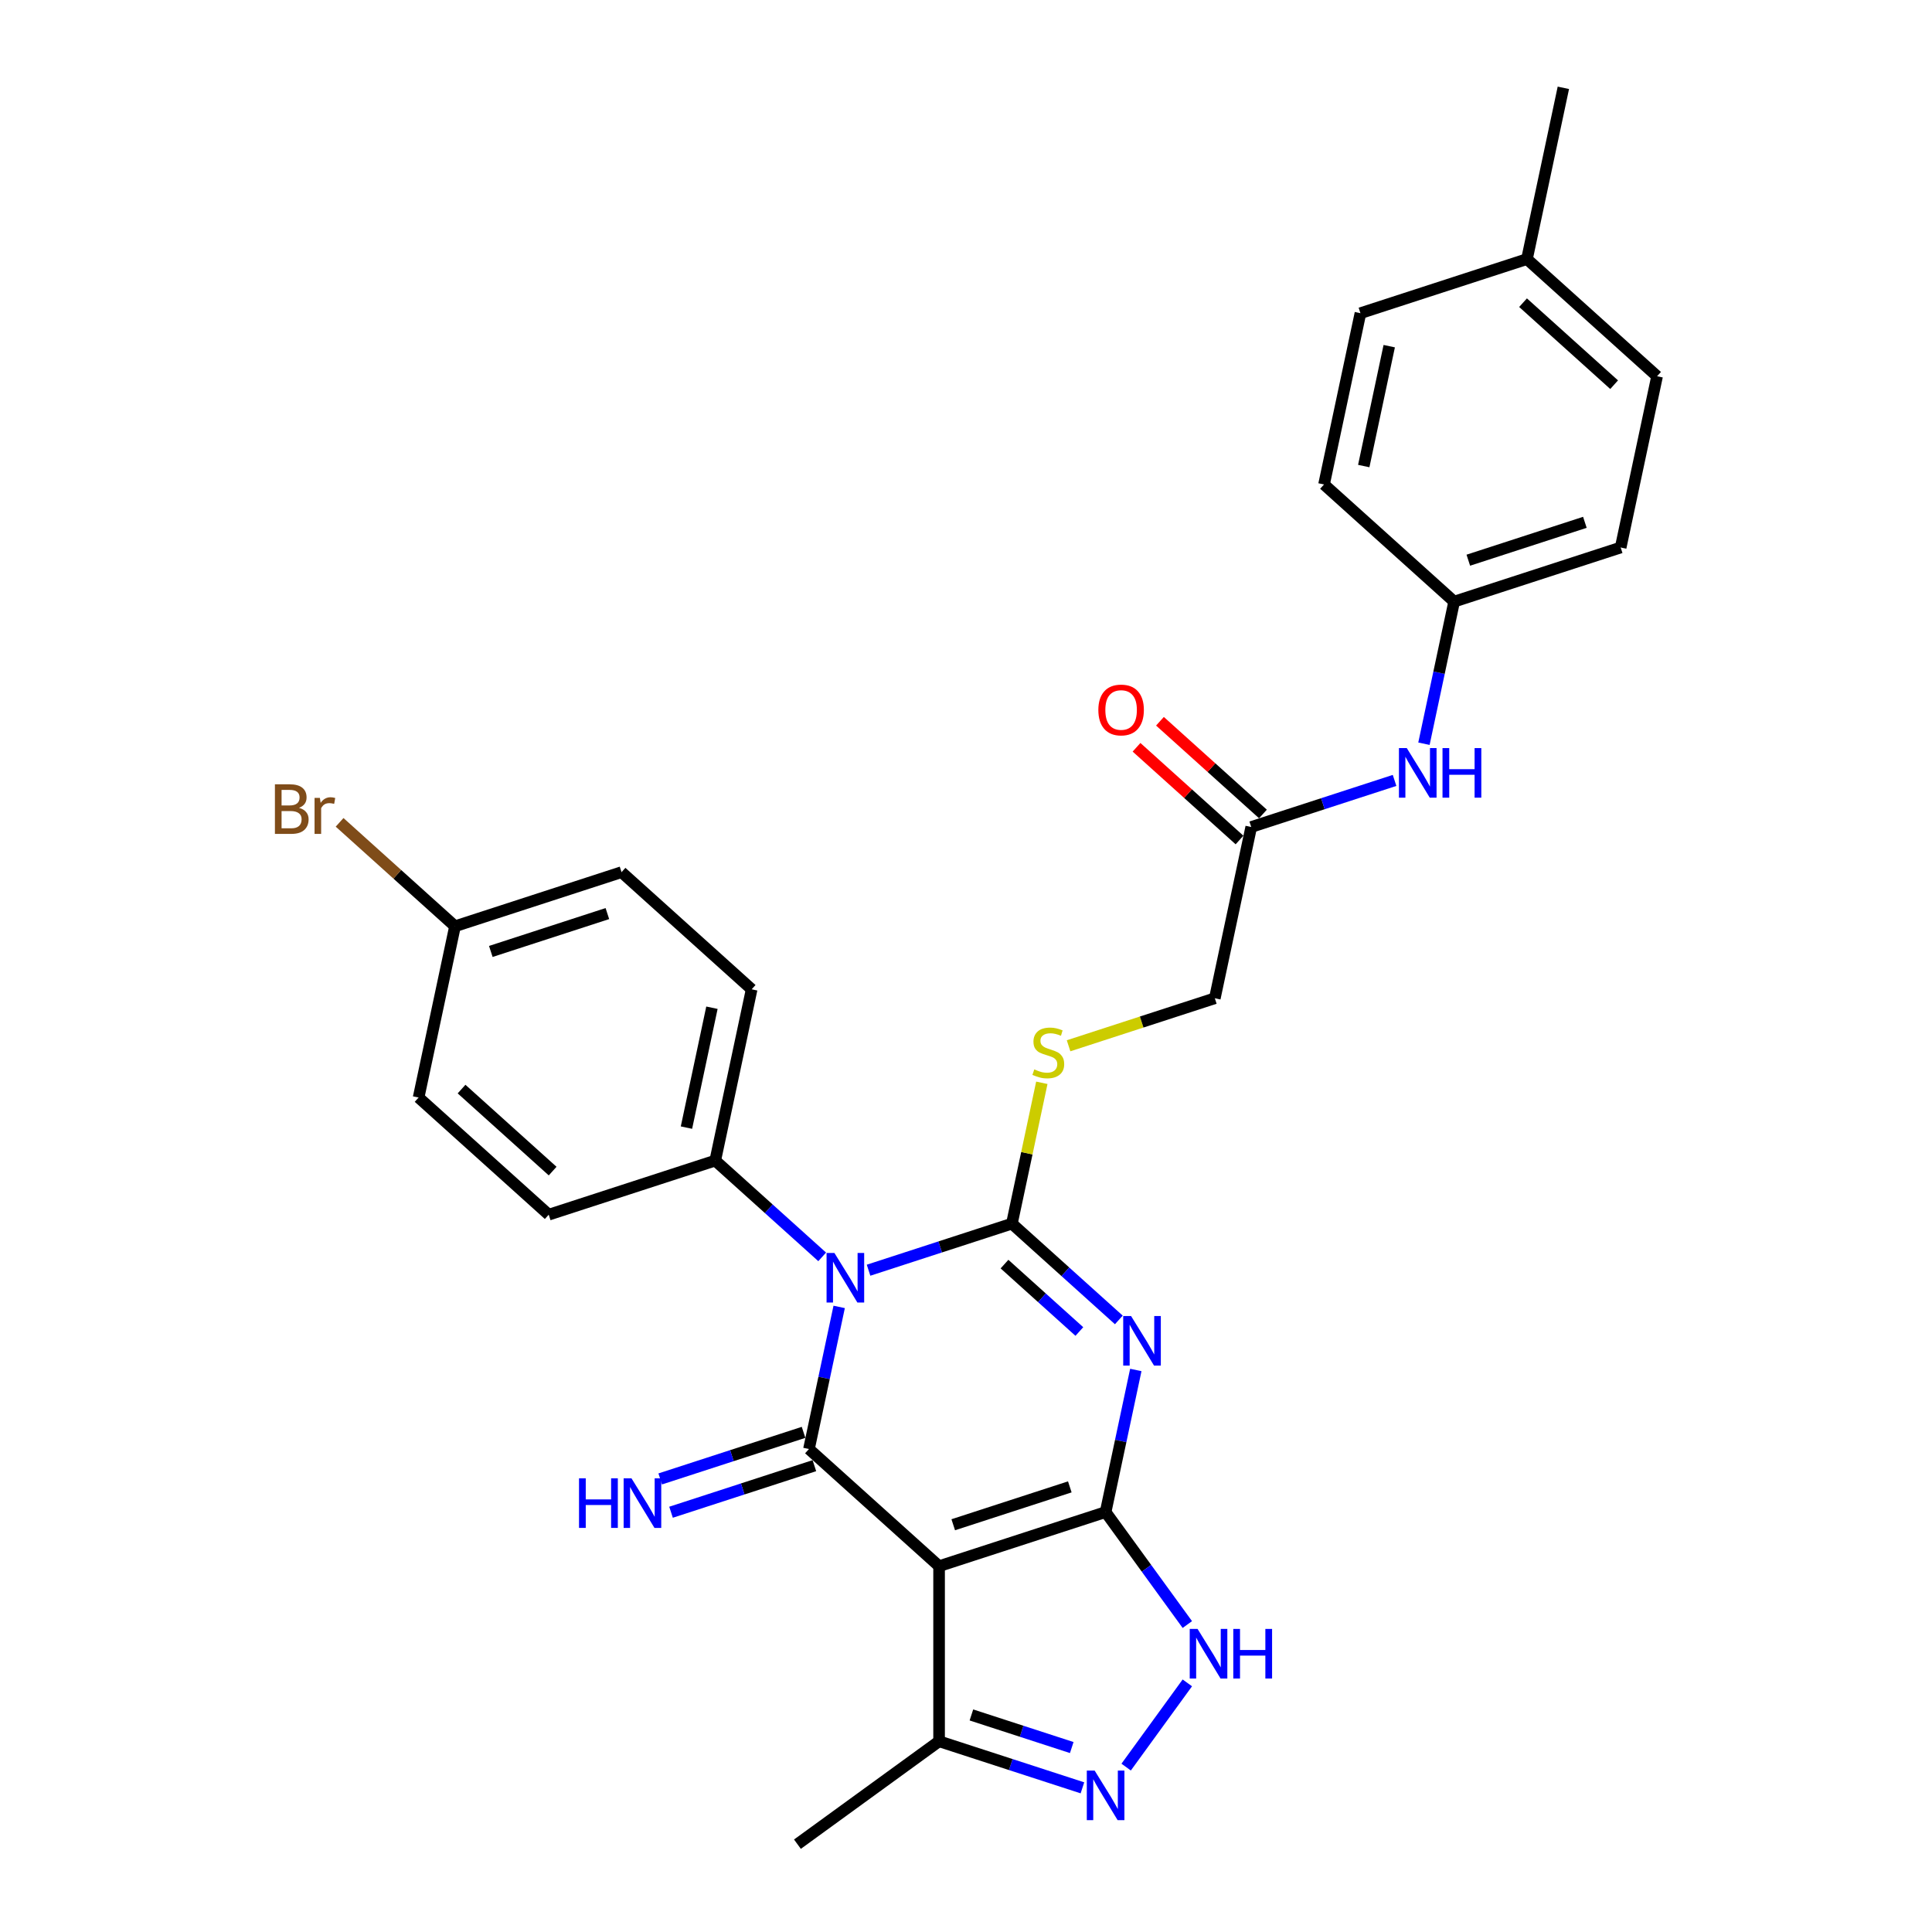 <?xml version='1.0' encoding='iso-8859-1'?>
<svg version='1.1' baseProfile='full'
              xmlns='http://www.w3.org/2000/svg'
                      xmlns:rdkit='http://www.rdkit.org/xml'
                      xmlns:xlink='http://www.w3.org/1999/xlink'
                  xml:space='preserve'
width='1000px' height='1000px' viewBox='0 0 1000 1000'>
<!-- END OF HEADER -->
<rect style='opacity:1.0;fill:#FFFFFF;stroke:none' width='1000' height='1000' x='0' y='0'> </rect>
<path class='bond-0' d='M 449.561,657.459 L 486.658,645.405' style='fill:none;fill-rule:evenodd;stroke:#0000FF;stroke-width:6px;stroke-linecap:butt;stroke-linejoin:miter;stroke-opacity:1' />
<path class='bond-0' d='M 486.658,645.405 L 523.755,633.352' style='fill:none;fill-rule:evenodd;stroke:#000000;stroke-width:6px;stroke-linecap:butt;stroke-linejoin:miter;stroke-opacity:1' />
<path class='bond-3' d='M 434.353,676.456 L 426.536,713.231' style='fill:none;fill-rule:evenodd;stroke:#0000FF;stroke-width:6px;stroke-linecap:butt;stroke-linejoin:miter;stroke-opacity:1' />
<path class='bond-3' d='M 426.536,713.231 L 418.719,750.005' style='fill:none;fill-rule:evenodd;stroke:#000000;stroke-width:6px;stroke-linecap:butt;stroke-linejoin:miter;stroke-opacity:1' />
<path class='bond-9' d='M 425.563,650.554 L 397.888,625.635' style='fill:none;fill-rule:evenodd;stroke:#0000FF;stroke-width:6px;stroke-linecap:butt;stroke-linejoin:miter;stroke-opacity:1' />
<path class='bond-9' d='M 397.888,625.635 L 370.212,600.716' style='fill:none;fill-rule:evenodd;stroke:#000000;stroke-width:6px;stroke-linecap:butt;stroke-linejoin:miter;stroke-opacity:1' />
<path class='bond-1' d='M 523.755,633.352 L 551.43,658.271' style='fill:none;fill-rule:evenodd;stroke:#000000;stroke-width:6px;stroke-linecap:butt;stroke-linejoin:miter;stroke-opacity:1' />
<path class='bond-1' d='M 551.43,658.271 L 579.105,683.19' style='fill:none;fill-rule:evenodd;stroke:#0000FF;stroke-width:6px;stroke-linecap:butt;stroke-linejoin:miter;stroke-opacity:1' />
<path class='bond-1' d='M 519.929,654.298 L 539.301,671.741' style='fill:none;fill-rule:evenodd;stroke:#000000;stroke-width:6px;stroke-linecap:butt;stroke-linejoin:miter;stroke-opacity:1' />
<path class='bond-1' d='M 539.301,671.741 L 558.674,689.184' style='fill:none;fill-rule:evenodd;stroke:#0000FF;stroke-width:6px;stroke-linecap:butt;stroke-linejoin:miter;stroke-opacity:1' />
<path class='bond-8' d='M 523.755,633.352 L 531.502,596.904' style='fill:none;fill-rule:evenodd;stroke:#000000;stroke-width:6px;stroke-linecap:butt;stroke-linejoin:miter;stroke-opacity:1' />
<path class='bond-8' d='M 531.502,596.904 L 539.249,560.455' style='fill:none;fill-rule:evenodd;stroke:#CCCC00;stroke-width:6px;stroke-linecap:butt;stroke-linejoin:miter;stroke-opacity:1' />
<path class='bond-30' d='M 587.895,709.093 L 580.078,745.867' style='fill:none;fill-rule:evenodd;stroke:#0000FF;stroke-width:6px;stroke-linecap:butt;stroke-linejoin:miter;stroke-opacity:1' />
<path class='bond-30' d='M 580.078,745.867 L 572.262,782.642' style='fill:none;fill-rule:evenodd;stroke:#000000;stroke-width:6px;stroke-linecap:butt;stroke-linejoin:miter;stroke-opacity:1' />
<path class='bond-2' d='M 572.262,782.642 L 486.069,810.647' style='fill:none;fill-rule:evenodd;stroke:#000000;stroke-width:6px;stroke-linecap:butt;stroke-linejoin:miter;stroke-opacity:1' />
<path class='bond-2' d='M 553.732,769.604 L 493.397,789.208' style='fill:none;fill-rule:evenodd;stroke:#000000;stroke-width:6px;stroke-linecap:butt;stroke-linejoin:miter;stroke-opacity:1' />
<path class='bond-5' d='M 572.262,782.642 L 593.412,811.752' style='fill:none;fill-rule:evenodd;stroke:#000000;stroke-width:6px;stroke-linecap:butt;stroke-linejoin:miter;stroke-opacity:1' />
<path class='bond-5' d='M 593.412,811.752 L 614.562,840.863' style='fill:none;fill-rule:evenodd;stroke:#0000FF;stroke-width:6px;stroke-linecap:butt;stroke-linejoin:miter;stroke-opacity:1' />
<path class='bond-4' d='M 418.719,750.005 L 486.069,810.647' style='fill:none;fill-rule:evenodd;stroke:#000000;stroke-width:6px;stroke-linecap:butt;stroke-linejoin:miter;stroke-opacity:1' />
<path class='bond-10' d='M 415.919,741.386 L 378.822,753.44' style='fill:none;fill-rule:evenodd;stroke:#000000;stroke-width:6px;stroke-linecap:butt;stroke-linejoin:miter;stroke-opacity:1' />
<path class='bond-10' d='M 378.822,753.44 L 341.725,765.493' style='fill:none;fill-rule:evenodd;stroke:#0000FF;stroke-width:6px;stroke-linecap:butt;stroke-linejoin:miter;stroke-opacity:1' />
<path class='bond-10' d='M 421.52,758.625 L 384.423,770.678' style='fill:none;fill-rule:evenodd;stroke:#000000;stroke-width:6px;stroke-linecap:butt;stroke-linejoin:miter;stroke-opacity:1' />
<path class='bond-10' d='M 384.423,770.678 L 347.327,782.731' style='fill:none;fill-rule:evenodd;stroke:#0000FF;stroke-width:6px;stroke-linecap:butt;stroke-linejoin:miter;stroke-opacity:1' />
<path class='bond-7' d='M 486.069,810.647 L 486.069,901.276' style='fill:none;fill-rule:evenodd;stroke:#000000;stroke-width:6px;stroke-linecap:butt;stroke-linejoin:miter;stroke-opacity:1' />
<path class='bond-31' d='M 614.562,871.06 L 582.893,914.649' style='fill:none;fill-rule:evenodd;stroke:#0000FF;stroke-width:6px;stroke-linecap:butt;stroke-linejoin:miter;stroke-opacity:1' />
<path class='bond-6' d='M 560.263,925.382 L 523.166,913.329' style='fill:none;fill-rule:evenodd;stroke:#0000FF;stroke-width:6px;stroke-linecap:butt;stroke-linejoin:miter;stroke-opacity:1' />
<path class='bond-6' d='M 523.166,913.329 L 486.069,901.276' style='fill:none;fill-rule:evenodd;stroke:#000000;stroke-width:6px;stroke-linecap:butt;stroke-linejoin:miter;stroke-opacity:1' />
<path class='bond-6' d='M 554.735,904.528 L 528.767,896.091' style='fill:none;fill-rule:evenodd;stroke:#0000FF;stroke-width:6px;stroke-linecap:butt;stroke-linejoin:miter;stroke-opacity:1' />
<path class='bond-6' d='M 528.767,896.091 L 502.799,887.653' style='fill:none;fill-rule:evenodd;stroke:#000000;stroke-width:6px;stroke-linecap:butt;stroke-linejoin:miter;stroke-opacity:1' />
<path class='bond-27' d='M 486.069,901.276 L 412.75,954.545' style='fill:none;fill-rule:evenodd;stroke:#000000;stroke-width:6px;stroke-linecap:butt;stroke-linejoin:miter;stroke-opacity:1' />
<path class='bond-14' d='M 553.092,541.294 L 590.941,528.997' style='fill:none;fill-rule:evenodd;stroke:#CCCC00;stroke-width:6px;stroke-linecap:butt;stroke-linejoin:miter;stroke-opacity:1' />
<path class='bond-14' d='M 590.941,528.997 L 628.79,516.699' style='fill:none;fill-rule:evenodd;stroke:#000000;stroke-width:6px;stroke-linecap:butt;stroke-linejoin:miter;stroke-opacity:1' />
<path class='bond-15' d='M 370.212,600.716 L 389.055,512.068' style='fill:none;fill-rule:evenodd;stroke:#000000;stroke-width:6px;stroke-linecap:butt;stroke-linejoin:miter;stroke-opacity:1' />
<path class='bond-15' d='M 355.309,583.65 L 368.499,521.597' style='fill:none;fill-rule:evenodd;stroke:#000000;stroke-width:6px;stroke-linecap:butt;stroke-linejoin:miter;stroke-opacity:1' />
<path class='bond-16' d='M 370.212,600.716 L 284.02,628.721' style='fill:none;fill-rule:evenodd;stroke:#000000;stroke-width:6px;stroke-linecap:butt;stroke-linejoin:miter;stroke-opacity:1' />
<path class='bond-11' d='M 647.632,428.051 L 628.79,516.699' style='fill:none;fill-rule:evenodd;stroke:#000000;stroke-width:6px;stroke-linecap:butt;stroke-linejoin:miter;stroke-opacity:1' />
<path class='bond-12' d='M 647.632,428.051 L 684.729,415.998' style='fill:none;fill-rule:evenodd;stroke:#000000;stroke-width:6px;stroke-linecap:butt;stroke-linejoin:miter;stroke-opacity:1' />
<path class='bond-12' d='M 684.729,415.998 L 721.826,403.944' style='fill:none;fill-rule:evenodd;stroke:#0000FF;stroke-width:6px;stroke-linecap:butt;stroke-linejoin:miter;stroke-opacity:1' />
<path class='bond-13' d='M 653.697,421.316 L 627.045,397.319' style='fill:none;fill-rule:evenodd;stroke:#000000;stroke-width:6px;stroke-linecap:butt;stroke-linejoin:miter;stroke-opacity:1' />
<path class='bond-13' d='M 627.045,397.319 L 600.394,373.322' style='fill:none;fill-rule:evenodd;stroke:#FF0000;stroke-width:6px;stroke-linecap:butt;stroke-linejoin:miter;stroke-opacity:1' />
<path class='bond-13' d='M 641.568,434.786 L 614.917,410.789' style='fill:none;fill-rule:evenodd;stroke:#000000;stroke-width:6px;stroke-linecap:butt;stroke-linejoin:miter;stroke-opacity:1' />
<path class='bond-13' d='M 614.917,410.789 L 588.266,386.792' style='fill:none;fill-rule:evenodd;stroke:#FF0000;stroke-width:6px;stroke-linecap:butt;stroke-linejoin:miter;stroke-opacity:1' />
<path class='bond-17' d='M 737.034,384.947 L 744.851,348.172' style='fill:none;fill-rule:evenodd;stroke:#0000FF;stroke-width:6px;stroke-linecap:butt;stroke-linejoin:miter;stroke-opacity:1' />
<path class='bond-17' d='M 744.851,348.172 L 752.667,311.398' style='fill:none;fill-rule:evenodd;stroke:#000000;stroke-width:6px;stroke-linecap:butt;stroke-linejoin:miter;stroke-opacity:1' />
<path class='bond-19' d='M 389.055,512.068 L 321.705,451.426' style='fill:none;fill-rule:evenodd;stroke:#000000;stroke-width:6px;stroke-linecap:butt;stroke-linejoin:miter;stroke-opacity:1' />
<path class='bond-20' d='M 284.02,628.721 L 216.67,568.079' style='fill:none;fill-rule:evenodd;stroke:#000000;stroke-width:6px;stroke-linecap:butt;stroke-linejoin:miter;stroke-opacity:1' />
<path class='bond-20' d='M 286.046,606.155 L 238.901,563.706' style='fill:none;fill-rule:evenodd;stroke:#000000;stroke-width:6px;stroke-linecap:butt;stroke-linejoin:miter;stroke-opacity:1' />
<path class='bond-23' d='M 752.667,311.398 L 685.318,250.756' style='fill:none;fill-rule:evenodd;stroke:#000000;stroke-width:6px;stroke-linecap:butt;stroke-linejoin:miter;stroke-opacity:1' />
<path class='bond-24' d='M 752.667,311.398 L 838.86,283.392' style='fill:none;fill-rule:evenodd;stroke:#000000;stroke-width:6px;stroke-linecap:butt;stroke-linejoin:miter;stroke-opacity:1' />
<path class='bond-24' d='M 759.995,289.958 L 820.33,270.354' style='fill:none;fill-rule:evenodd;stroke:#000000;stroke-width:6px;stroke-linecap:butt;stroke-linejoin:miter;stroke-opacity:1' />
<path class='bond-18' d='M 235.513,479.431 L 216.67,568.079' style='fill:none;fill-rule:evenodd;stroke:#000000;stroke-width:6px;stroke-linecap:butt;stroke-linejoin:miter;stroke-opacity:1' />
<path class='bond-22' d='M 235.513,479.431 L 205.644,452.538' style='fill:none;fill-rule:evenodd;stroke:#000000;stroke-width:6px;stroke-linecap:butt;stroke-linejoin:miter;stroke-opacity:1' />
<path class='bond-22' d='M 205.644,452.538 L 175.775,425.644' style='fill:none;fill-rule:evenodd;stroke:#7F4C19;stroke-width:6px;stroke-linecap:butt;stroke-linejoin:miter;stroke-opacity:1' />
<path class='bond-29' d='M 235.513,479.431 L 321.705,451.426' style='fill:none;fill-rule:evenodd;stroke:#000000;stroke-width:6px;stroke-linecap:butt;stroke-linejoin:miter;stroke-opacity:1' />
<path class='bond-29' d='M 254.043,492.469 L 314.377,472.865' style='fill:none;fill-rule:evenodd;stroke:#000000;stroke-width:6px;stroke-linecap:butt;stroke-linejoin:miter;stroke-opacity:1' />
<path class='bond-21' d='M 790.353,134.102 L 857.703,194.744' style='fill:none;fill-rule:evenodd;stroke:#000000;stroke-width:6px;stroke-linecap:butt;stroke-linejoin:miter;stroke-opacity:1' />
<path class='bond-21' d='M 788.327,156.669 L 835.472,199.118' style='fill:none;fill-rule:evenodd;stroke:#000000;stroke-width:6px;stroke-linecap:butt;stroke-linejoin:miter;stroke-opacity:1' />
<path class='bond-28' d='M 790.353,134.102 L 809.195,45.455' style='fill:none;fill-rule:evenodd;stroke:#000000;stroke-width:6px;stroke-linecap:butt;stroke-linejoin:miter;stroke-opacity:1' />
<path class='bond-32' d='M 790.353,134.102 L 704.16,162.108' style='fill:none;fill-rule:evenodd;stroke:#000000;stroke-width:6px;stroke-linecap:butt;stroke-linejoin:miter;stroke-opacity:1' />
<path class='bond-25' d='M 685.318,250.756 L 704.16,162.108' style='fill:none;fill-rule:evenodd;stroke:#000000;stroke-width:6px;stroke-linecap:butt;stroke-linejoin:miter;stroke-opacity:1' />
<path class='bond-25' d='M 705.874,241.227 L 719.063,179.174' style='fill:none;fill-rule:evenodd;stroke:#000000;stroke-width:6px;stroke-linecap:butt;stroke-linejoin:miter;stroke-opacity:1' />
<path class='bond-26' d='M 838.86,283.392 L 857.703,194.744' style='fill:none;fill-rule:evenodd;stroke:#000000;stroke-width:6px;stroke-linecap:butt;stroke-linejoin:miter;stroke-opacity:1' />
<path  class='atom-0' d='M 431.889 648.525
L 440.299 662.119
Q 441.133 663.46, 442.474 665.889
Q 443.815 668.318, 443.888 668.463
L 443.888 648.525
L 447.295 648.525
L 447.295 674.191
L 443.779 674.191
L 434.753 659.328
Q 433.701 657.588, 432.577 655.594
Q 431.49 653.6, 431.164 652.984
L 431.164 674.191
L 427.829 674.191
L 427.829 648.525
L 431.889 648.525
' fill='#0000FF'/>
<path  class='atom-2' d='M 585.431 681.161
L 593.841 694.755
Q 594.675 696.097, 596.016 698.525
Q 597.358 700.954, 597.43 701.099
L 597.43 681.161
L 600.838 681.161
L 600.838 706.827
L 597.321 706.827
L 588.295 691.964
Q 587.244 690.224, 586.12 688.23
Q 585.032 686.236, 584.706 685.62
L 584.706 706.827
L 581.371 706.827
L 581.371 681.161
L 585.431 681.161
' fill='#0000FF'/>
<path  class='atom-6' d='M 619.858 843.129
L 628.269 856.723
Q 629.102 858.064, 630.444 860.493
Q 631.785 862.922, 631.857 863.067
L 631.857 843.129
L 635.265 843.129
L 635.265 868.794
L 631.749 868.794
L 622.722 853.931
Q 621.671 852.191, 620.547 850.198
Q 619.46 848.204, 619.133 847.587
L 619.133 868.794
L 615.798 868.794
L 615.798 843.129
L 619.858 843.129
' fill='#0000FF'/>
<path  class='atom-6' d='M 638.346 843.129
L 641.827 843.129
L 641.827 854.04
L 654.949 854.04
L 654.949 843.129
L 658.43 843.129
L 658.43 868.794
L 654.949 868.794
L 654.949 856.94
L 641.827 856.94
L 641.827 868.794
L 638.346 868.794
L 638.346 843.129
' fill='#0000FF'/>
<path  class='atom-7' d='M 566.588 916.448
L 574.999 930.042
Q 575.832 931.384, 577.174 933.813
Q 578.515 936.241, 578.588 936.386
L 578.588 916.448
L 581.995 916.448
L 581.995 942.114
L 578.479 942.114
L 569.452 927.251
Q 568.401 925.511, 567.277 923.517
Q 566.19 921.523, 565.863 920.907
L 565.863 942.114
L 562.528 942.114
L 562.528 916.448
L 566.588 916.448
' fill='#0000FF'/>
<path  class='atom-9' d='M 535.347 553.513
Q 535.637 553.622, 536.833 554.13
Q 538.03 554.637, 539.335 554.963
Q 540.676 555.253, 541.981 555.253
Q 544.41 555.253, 545.824 554.093
Q 547.237 552.897, 547.237 550.831
Q 547.237 549.417, 546.512 548.547
Q 545.824 547.677, 544.736 547.206
Q 543.648 546.734, 541.836 546.191
Q 539.552 545.502, 538.175 544.849
Q 536.833 544.197, 535.854 542.819
Q 534.912 541.442, 534.912 539.122
Q 534.912 535.895, 537.087 533.901
Q 539.298 531.908, 543.648 531.908
Q 546.621 531.908, 549.992 533.321
L 549.159 536.113
Q 546.077 534.844, 543.757 534.844
Q 541.256 534.844, 539.878 535.895
Q 538.501 536.91, 538.537 538.687
Q 538.537 540.064, 539.226 540.898
Q 539.951 541.732, 540.966 542.203
Q 542.017 542.674, 543.757 543.218
Q 546.077 543.943, 547.455 544.668
Q 548.832 545.393, 549.811 546.879
Q 550.826 548.329, 550.826 550.831
Q 550.826 554.383, 548.434 556.305
Q 546.077 558.19, 542.126 558.19
Q 539.842 558.19, 538.102 557.682
Q 536.398 557.211, 534.368 556.377
L 535.347 553.513
' fill='#CCCC00'/>
<path  class='atom-11' d='M 299.701 765.178
L 303.182 765.178
L 303.182 776.09
L 316.304 776.09
L 316.304 765.178
L 319.785 765.178
L 319.785 790.844
L 316.304 790.844
L 316.304 778.99
L 303.182 778.99
L 303.182 790.844
L 299.701 790.844
L 299.701 765.178
' fill='#0000FF'/>
<path  class='atom-11' d='M 326.854 765.178
L 335.264 778.772
Q 336.098 780.114, 337.439 782.542
Q 338.78 784.971, 338.853 785.116
L 338.853 765.178
L 342.26 765.178
L 342.26 790.844
L 338.744 790.844
L 329.717 775.981
Q 328.666 774.241, 327.542 772.247
Q 326.455 770.253, 326.129 769.637
L 326.129 790.844
L 322.793 790.844
L 322.793 765.178
L 326.854 765.178
' fill='#0000FF'/>
<path  class='atom-13' d='M 728.151 387.212
L 736.562 400.807
Q 737.396 402.148, 738.737 404.577
Q 740.078 407.006, 740.151 407.151
L 740.151 387.212
L 743.558 387.212
L 743.558 412.878
L 740.042 412.878
L 731.015 398.015
Q 729.964 396.275, 728.84 394.281
Q 727.753 392.288, 727.426 391.671
L 727.426 412.878
L 724.091 412.878
L 724.091 387.212
L 728.151 387.212
' fill='#0000FF'/>
<path  class='atom-13' d='M 746.64 387.212
L 750.12 387.212
L 750.12 398.124
L 763.243 398.124
L 763.243 387.212
L 766.723 387.212
L 766.723 412.878
L 763.243 412.878
L 763.243 401.024
L 750.12 401.024
L 750.12 412.878
L 746.64 412.878
L 746.64 387.212
' fill='#0000FF'/>
<path  class='atom-14' d='M 568.501 367.481
Q 568.501 361.319, 571.546 357.875
Q 574.591 354.431, 580.282 354.431
Q 585.974 354.431, 589.019 357.875
Q 592.064 361.319, 592.064 367.481
Q 592.064 373.717, 588.983 377.269
Q 585.901 380.786, 580.282 380.786
Q 574.627 380.786, 571.546 377.269
Q 568.501 373.753, 568.501 367.481
M 580.282 377.886
Q 584.198 377.886, 586.3 375.275
Q 588.439 372.629, 588.439 367.481
Q 588.439 362.442, 586.3 359.905
Q 584.198 357.331, 580.282 357.331
Q 576.367 357.331, 574.229 359.869
Q 572.126 362.406, 572.126 367.481
Q 572.126 372.665, 574.229 375.275
Q 576.367 377.886, 580.282 377.886
' fill='#FF0000'/>
<path  class='atom-23' d='M 154.768 418.137
Q 157.233 418.826, 158.465 420.348
Q 159.734 421.835, 159.734 424.046
Q 159.734 427.598, 157.45 429.629
Q 155.203 431.622, 150.925 431.622
L 142.297 431.622
L 142.297 405.956
L 149.874 405.956
Q 154.26 405.956, 156.472 407.733
Q 158.683 409.509, 158.683 412.772
Q 158.683 416.651, 154.768 418.137
M 145.741 408.857
L 145.741 416.904
L 149.874 416.904
Q 152.412 416.904, 153.717 415.889
Q 155.058 414.838, 155.058 412.772
Q 155.058 408.857, 149.874 408.857
L 145.741 408.857
M 150.925 428.722
Q 153.427 428.722, 154.768 427.526
Q 156.109 426.33, 156.109 424.046
Q 156.109 421.943, 154.623 420.892
Q 153.173 419.804, 150.381 419.804
L 145.741 419.804
L 145.741 428.722
L 150.925 428.722
' fill='#7F4C19'/>
<path  class='atom-23' d='M 165.571 412.989
L 165.969 415.563
Q 167.927 412.663, 171.117 412.663
Q 172.132 412.663, 173.51 413.025
L 172.966 416.071
Q 171.407 415.708, 170.537 415.708
Q 169.015 415.708, 168 416.324
Q 167.021 416.904, 166.223 418.318
L 166.223 431.622
L 162.816 431.622
L 162.816 412.989
L 165.571 412.989
' fill='#7F4C19'/>
</svg>

